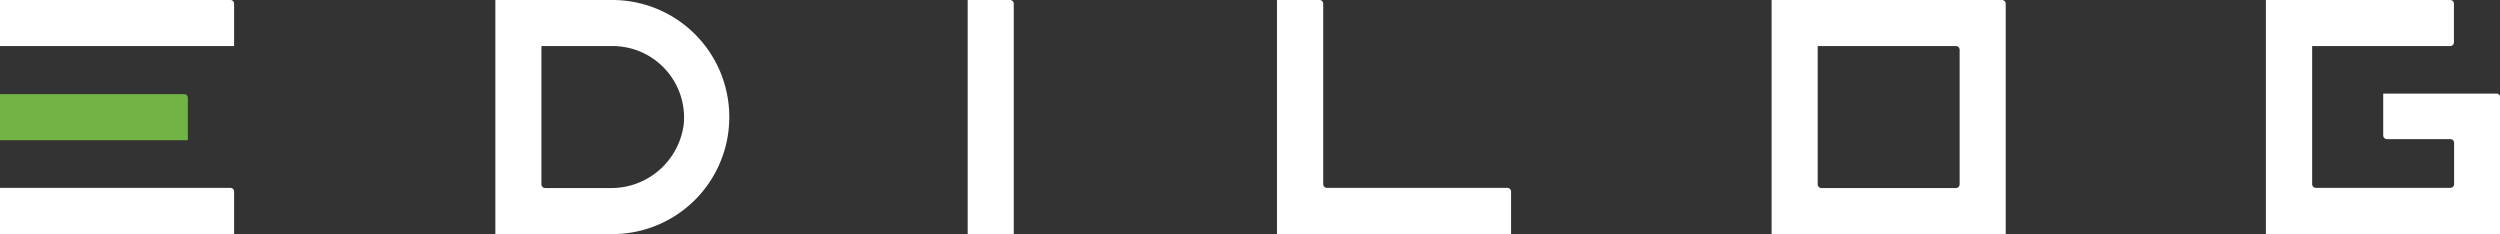 <?xml version="1.0" encoding="UTF-8"?> <svg xmlns="http://www.w3.org/2000/svg" width="140" height="13.11" viewBox="0 0 140 13.11"><rect x="0" y="0" width="140" height="13.11" fill="#333333" stroke="none"/> <defs> <style>.a{fill:#fff;}.b{fill:#71b345;}</style> </defs> <title>EdiLog-logo-neg-solo_v2</title> <path class="a" d="M13.11,2.58H0V0H12.9a.21.21,0,0,1,.21.21Z"></path> <path class="a" d="M13.11,13.11H0V10.52H12.9a.21.21,0,0,1,.21.21Z"></path> <path class="b" d="M10.52,7.85H0V5.27H10.31a.21.21,0,0,1,.21.21Z"></path> <path class="a" d="M56.77,13.11H54.19V0h2.37a.21.21,0,0,1,.21.21Z"></path> <path class="a" d="M34.29,2.58a4,4,0,0,1,4,4.37,4.09,4.09,0,0,1-4.13,3.58H30.53a.21.21,0,0,1-.21-.21V2.58h4m0-2.58H27.74V13.11h6.55a6.55,6.55,0,0,0,6.55-6.55h0A6.55,6.55,0,0,0,34.29,0Z"></path> <path class="a" d="M101.8,2.58h7.73a.21.21,0,0,1,.21.21v7.53a.21.21,0,0,1-.21.21H102a.21.21,0,0,1-.21-.21V2.58M99.21,0V13.11h13.11V.21a.21.21,0,0,0-.21-.21Z"></path> <path class="a" d="M74.1,10.31V.21A.21.21,0,0,0,73.89,0H71.51V13.11H84.62V10.73a.21.21,0,0,0-.21-.21H74.3A.21.21,0,0,1,74.1,10.31Z"></path> <path class="a" d="M140,13.11H126.89V0h10.32a.21.21,0,0,1,.21.21V2.37a.21.21,0,0,1-.21.21h-7.73v7.73a.21.21,0,0,0,.21.21h7.53a.21.21,0,0,0,.21-.21V8a.21.21,0,0,0-.21-.21h-3.55a.21.21,0,0,1-.21-.21V5.24h6.34a.21.21,0,0,1,.21.21Z"></path> </svg> 